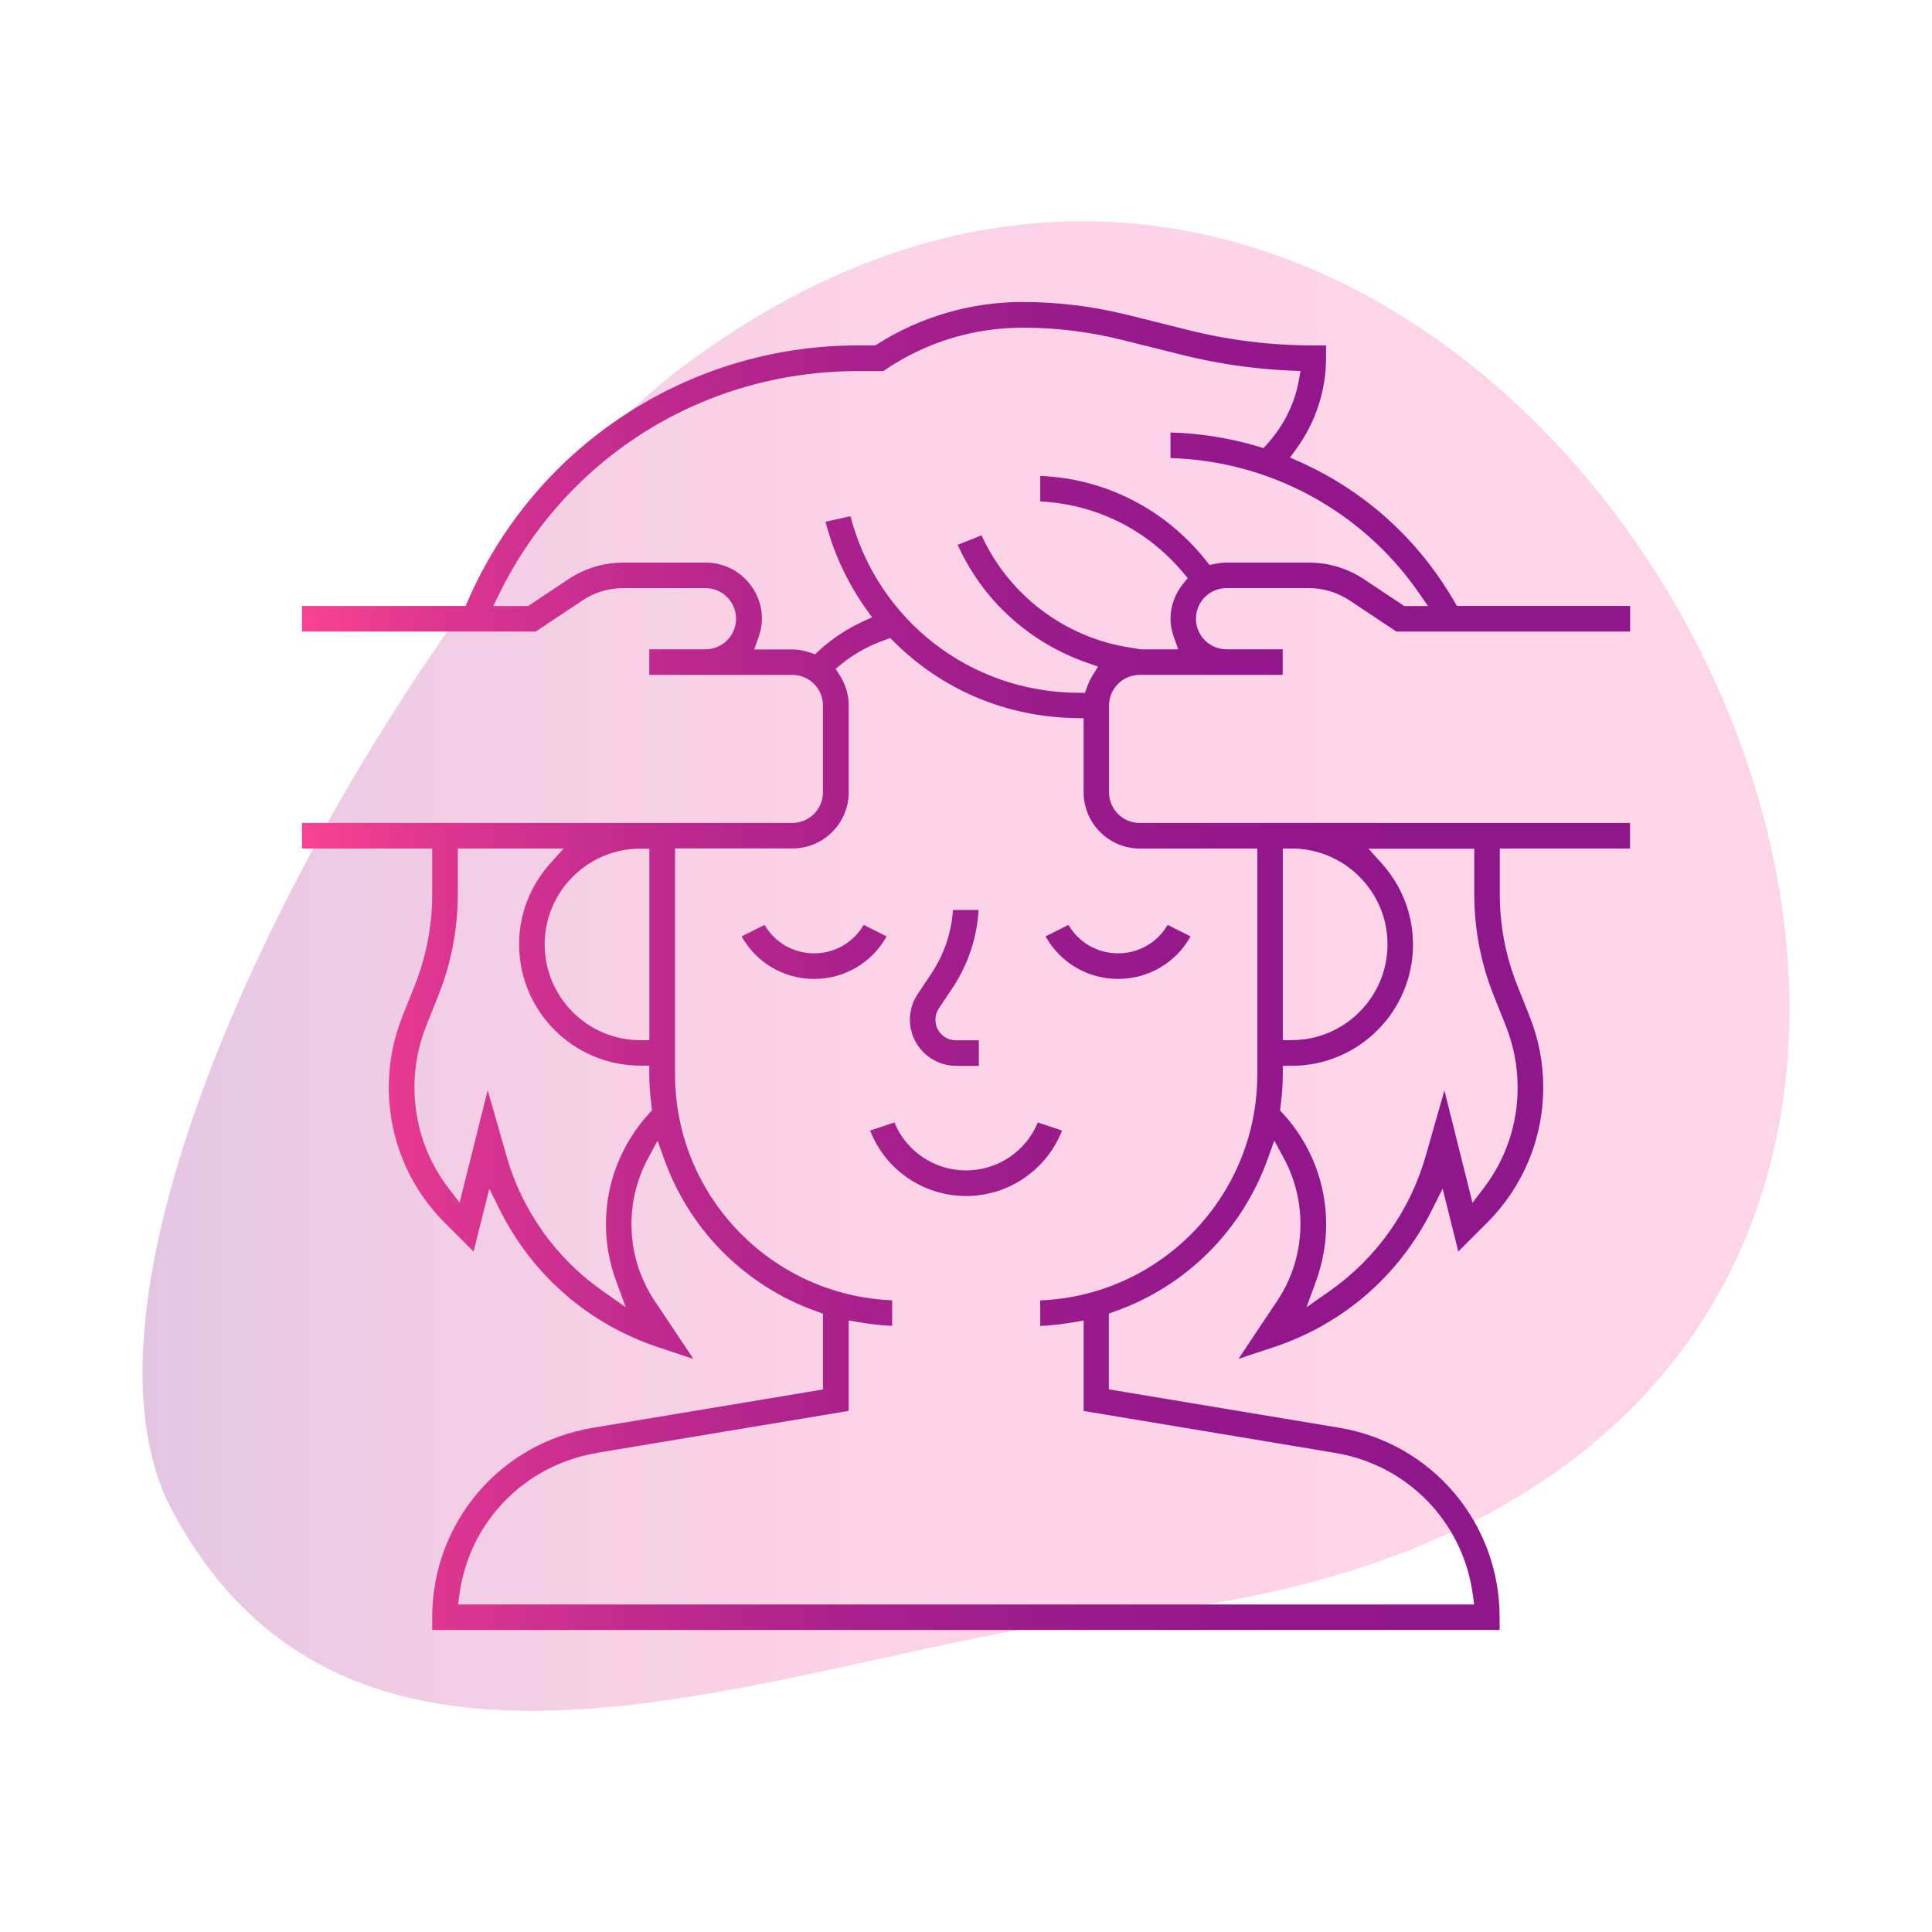 <?xml version="1.0" encoding="UTF-8"?> <svg xmlns="http://www.w3.org/2000/svg" xmlns:xlink="http://www.w3.org/1999/xlink" id="uuid-567fa767-d338-4b99-aba2-c1309a04ba85" viewBox="0 0 216.62 216.62"><defs><style>.uuid-77862f36-de7a-4b1a-874d-ac3dc0ae80dc{fill:url(#uuid-a0af84f9-b5e9-4a2b-bd93-0973fe90b0d7);opacity:.25;}.uuid-a70bbcd4-4dbf-4f29-8d78-b2992aaa7e83{fill:none;}.uuid-e2b79418-7a6b-43be-ba94-7358e8a2e4e9{fill:url(#uuid-2e6f54fe-1d58-4211-b1dc-e4c4e9a7c95d);}</style><linearGradient id="uuid-a0af84f9-b5e9-4a2b-bd93-0973fe90b0d7" x1="15.98" y1="108.31" x2="200.64" y2="108.31" gradientUnits="userSpaceOnUse"><stop offset="0" stop-color="#8f168b"></stop><stop offset=".05" stop-color="#a21d8c" stop-opacity=".98"></stop><stop offset=".17" stop-color="#c12b8e" stop-opacity=".95"></stop><stop offset=".29" stop-color="#da358f" stop-opacity=".93"></stop><stop offset=".44" stop-color="#eb3c91" stop-opacity=".91"></stop><stop offset=".63" stop-color="#f64091" stop-opacity=".9"></stop><stop offset="1" stop-color="#f94292" stop-opacity=".9"></stop></linearGradient><linearGradient id="uuid-2e6f54fe-1d58-4211-b1dc-e4c4e9a7c95d" x1="33.86" y1="108.31" x2="182.77" y2="108.31" gradientUnits="userSpaceOnUse"><stop offset="0" stop-color="#f94292"></stop><stop offset=".1" stop-color="#de3690"></stop><stop offset=".25" stop-color="#c12b8e"></stop><stop offset=".4" stop-color="#ab218c"></stop><stop offset=".56" stop-color="#9b1b8b"></stop><stop offset=".75" stop-color="#91178b"></stop><stop offset="1" stop-color="#8f168b"></stop></linearGradient></defs><g id="uuid-605060d4-4787-4607-ba00-471322829ff2"><g><rect class="uuid-a70bbcd4-4dbf-4f29-8d78-b2992aaa7e83" width="216.62" height="216.62"></rect><path class="uuid-77862f36-de7a-4b1a-874d-ac3dc0ae80dc" d="m76.34,41.26C50.24,60.92,3,138.91,19.34,169.43c21.39,39.95,71.52,14.93,106.17,11.7,147.13-13.73,49.45-214.15-49.17-139.86Z"></path><path class="uuid-e2b79418-7a6b-43be-ba94-7358e8a2e4e9" d="m48.46,182.77v-1.43c0-10.58,7.57-19.52,18-21.25l25.81-4.3v-8.5l-.67-.24c-8-2.84-14.24-9.06-17.12-17.05l-.75-2.1-1.06,1.96c-1.22,2.25-1.87,4.81-1.87,7.39,0,3.08.9,6.06,2.61,8.62l4.34,6.5-3.97-1.32c-7.76-2.59-14.05-8.04-17.71-15.35l-1.21-2.42-1.76,7.05-3.22-3.22c-4.06-4.06-6.29-9.46-6.29-15.2,0-2.75.52-5.43,1.54-7.98l1.34-3.36c1.32-3.3,1.99-6.77,1.99-10.32v-5.11h-14.6v-2.87h54.98c1.89,0,3.43-1.54,3.43-3.43v-9.74c0-1.89-1.54-3.43-3.43-3.43h-16.04v-2.87h6.3c1.89,0,3.43-1.54,3.43-3.43s-1.54-3.43-3.43-3.43h-9.22c-1.64,0-3.24.48-4.6,1.4l-5.21,3.47h-26.21v-2.87h18.35l.26-.6c7.58-17.38,24.72-28.61,43.67-28.61h2l.25-.16c4.87-3.08,10.49-4.71,16.26-4.71,3.98,0,7.96.49,11.83,1.46l6.73,1.68c4.58,1.15,9.31,1.73,14.04,1.73h1.43v1.43c0,3.61-1.18,7.21-3.31,10.14l-.73,1,1.13.5c7.29,3.27,13.26,8.68,17.29,15.64l.29.5h19.42v2.87h-26.21l-5.21-3.47c-1.37-.91-2.96-1.4-4.61-1.4h-9.22c-1.89,0-3.43,1.54-3.43,3.43s1.54,3.43,3.43,3.43h6.3v2.87h-16.04c-1.89,0-3.43,1.54-3.43,3.43v9.74c0,1.89,1.54,3.43,3.43,3.43h54.98v2.87h-14.6v5.11c0,3.55.67,7.02,1.99,10.31l1.34,3.36c1.02,2.55,1.54,5.23,1.54,7.98,0,5.74-2.24,11.14-6.3,15.2l-3.22,3.22-1.76-7.05-1.21,2.42c-3.66,7.32-9.94,12.77-17.71,15.35l-3.97,1.32,4.34-6.5c1.71-2.56,2.61-5.54,2.61-8.62,0-2.58-.65-5.14-1.87-7.39l-1.06-1.96-.76,2.1c-2.88,7.99-9.11,14.21-17.12,17.05l-.67.24v8.5l25.81,4.3c10.43,1.74,18,10.67,18,21.25v1.43H48.46Zm18.48-19.86c-8.12,1.35-14.32,7.72-15.43,15.86l-.15,1.13h113.93l-.16-1.14c-1.11-8.13-7.31-14.5-15.43-15.86l-28.2-4.7v-10.14l-1.17.2c-1.32.22-2.54.36-3.7.41v-2.87c13.51-.53,24.34-11.68,24.34-25.32v-25.34h-13.17c-3.47,0-6.3-2.83-6.3-6.3v-8.31l-.98-.02c-7.68-.13-14.87-3.16-20.25-8.52l-.45-.45-.59.21c-1.83.65-3.46,1.55-4.85,2.68l-.69.56.48.75c.65,1.02.99,2.17.99,3.35v9.74c0,3.47-2.83,6.3-6.3,6.3h-13.17v25.34c0,13.64,10.83,24.79,24.34,25.32v2.87c-1.16-.05-2.38-.18-3.7-.41l-1.17-.2v10.14l-28.2,4.7Zm-10.15-33.28c1.74,6.1,5.56,11.46,10.75,15.1l2.61,1.83-1.09-2.99c-.74-2.02-1.12-4.15-1.12-6.32,0-4.61,1.73-9.02,4.86-12.43l.31-.34-.06-.46c-.17-1.35-.25-2.47-.25-3.54v-1h-1c-7.5,0-13.6-6.1-13.6-13.6,0-3.34,1.24-6.56,3.49-9.07l1.5-1.67h-11.86v5.11c0,3.91-.74,7.74-2.19,11.38l-1.34,3.36c-.88,2.21-1.33,4.54-1.33,6.92,0,4.12,1.31,8.02,3.8,11.28l1.26,1.65,3.15-12.6,2.11,7.38Zm87.04-9.14c0,1.06-.08,2.19-.25,3.54l-.06.46.31.34c3.13,3.41,4.86,7.82,4.86,12.43,0,2.17-.38,4.29-1.11,6.32l-1.09,2.99,2.6-1.82c5.19-3.64,9.01-9,10.75-15.1l2.11-7.39,3.15,12.6,1.26-1.65c2.48-3.25,3.8-7.15,3.8-11.28,0-2.38-.45-4.71-1.33-6.92l-1.34-3.36c-1.46-3.64-2.19-7.47-2.19-11.38v-5.11h-11.86l1.5,1.67c2.25,2.51,3.49,5.73,3.49,9.07,0,7.5-6.1,13.6-13.6,13.6h-1v1Zm0-3.87h1c5.92,0,10.74-4.82,10.74-10.74s-4.82-10.74-10.74-10.74h-1v21.47Zm-72.02-21.47c-5.92,0-10.74,4.82-10.74,10.74s4.82,10.74,10.74,10.74h1v-21.47h-1Zm23.54-37.28c3.05,11.67,13.43,19.77,25.59,19.81h.71s.24-.67.24-.67c.16-.44.35-.84.57-1.21l.66-1.06-1.18-.41c-6.53-2.26-11.78-7.05-14.56-13.24l2.67-1.07c2.99,6.57,9.15,11.33,16.31,12.53l1.56.26h4.19l-.48-1.34c-.26-.73-.39-1.42-.39-2.09,0-1.42.49-2.77,1.41-3.92l.52-.64-.53-.63c-4.02-4.81-9.81-7.68-16.01-7.96v-2.87c7.28.29,14.01,3.72,18.6,9.5l.39.49.61-.13c.45-.1.88-.14,1.31-.14h9.22c2.21,0,4.35.65,6.2,1.88l4.49,2.99h2.66l-1.09-1.57c-6.36-9.14-16.69-14.7-27.78-15.02v-2.87c3.31.09,6.61.62,9.83,1.57l.6.18.42-.47c1.83-2.02,3.05-4.46,3.52-7.04l.21-1.13-1.15-.05c-4.08-.17-8.16-.77-12.13-1.76l-6.74-1.68c-3.63-.91-7.38-1.37-11.13-1.37-5.46,0-10.74,1.6-15.28,4.63l-.36.24h-2.87c-17.17,0-32.56,9.54-40.15,24.9l-.71,1.44h3.92l4.49-2.99c1.84-1.23,3.99-1.88,6.2-1.88h9.22c3.47,0,6.3,2.83,6.3,6.3,0,.68-.13,1.36-.39,2.1l-.48,1.34h4.3c.62,0,1.26.11,1.96.35l.56.19.43-.4c1.47-1.34,3.11-2.43,4.87-3.24l1.1-.5-.7-.98c-2.1-2.97-3.62-6.24-4.52-9.74l2.8-.62Zm12.97,76.23c-4.79,0-9.04-2.92-10.76-7.34l2.72-.91c1.33,3.24,4.49,5.38,8.04,5.38s6.71-2.14,8.04-5.38l2.72.91c-1.73,4.41-5.98,7.34-10.76,7.34Zm-1.13-14.6c-2.85,0-5.17-2.32-5.17-5.17,0-1.02.3-2.02.87-2.87l1.54-2.31c1.42-2.13,2.25-4.58,2.42-7.12h2.87c-.18,3.11-1.17,6.1-2.91,8.72l-1.54,2.31c-.25.38-.39.82-.39,1.28,0,1.27,1.03,2.3,2.3,2.3h2.57v2.87h-2.57Zm18.17-9.74c-3.41,0-6.48-1.82-8.13-4.77l2.57-1.29c1.15,1.98,3.25,3.19,5.56,3.19s4.41-1.21,5.56-3.19l2.57,1.29c-1.64,2.95-4.72,4.77-8.13,4.77Zm-34.08,0c-3.41,0-6.48-1.82-8.13-4.77l2.57-1.29c1.16,1.98,3.25,3.19,5.56,3.19s4.41-1.21,5.56-3.19l2.57,1.29c-1.64,2.95-4.72,4.77-8.13,4.77Z"></path></g></g></svg> 